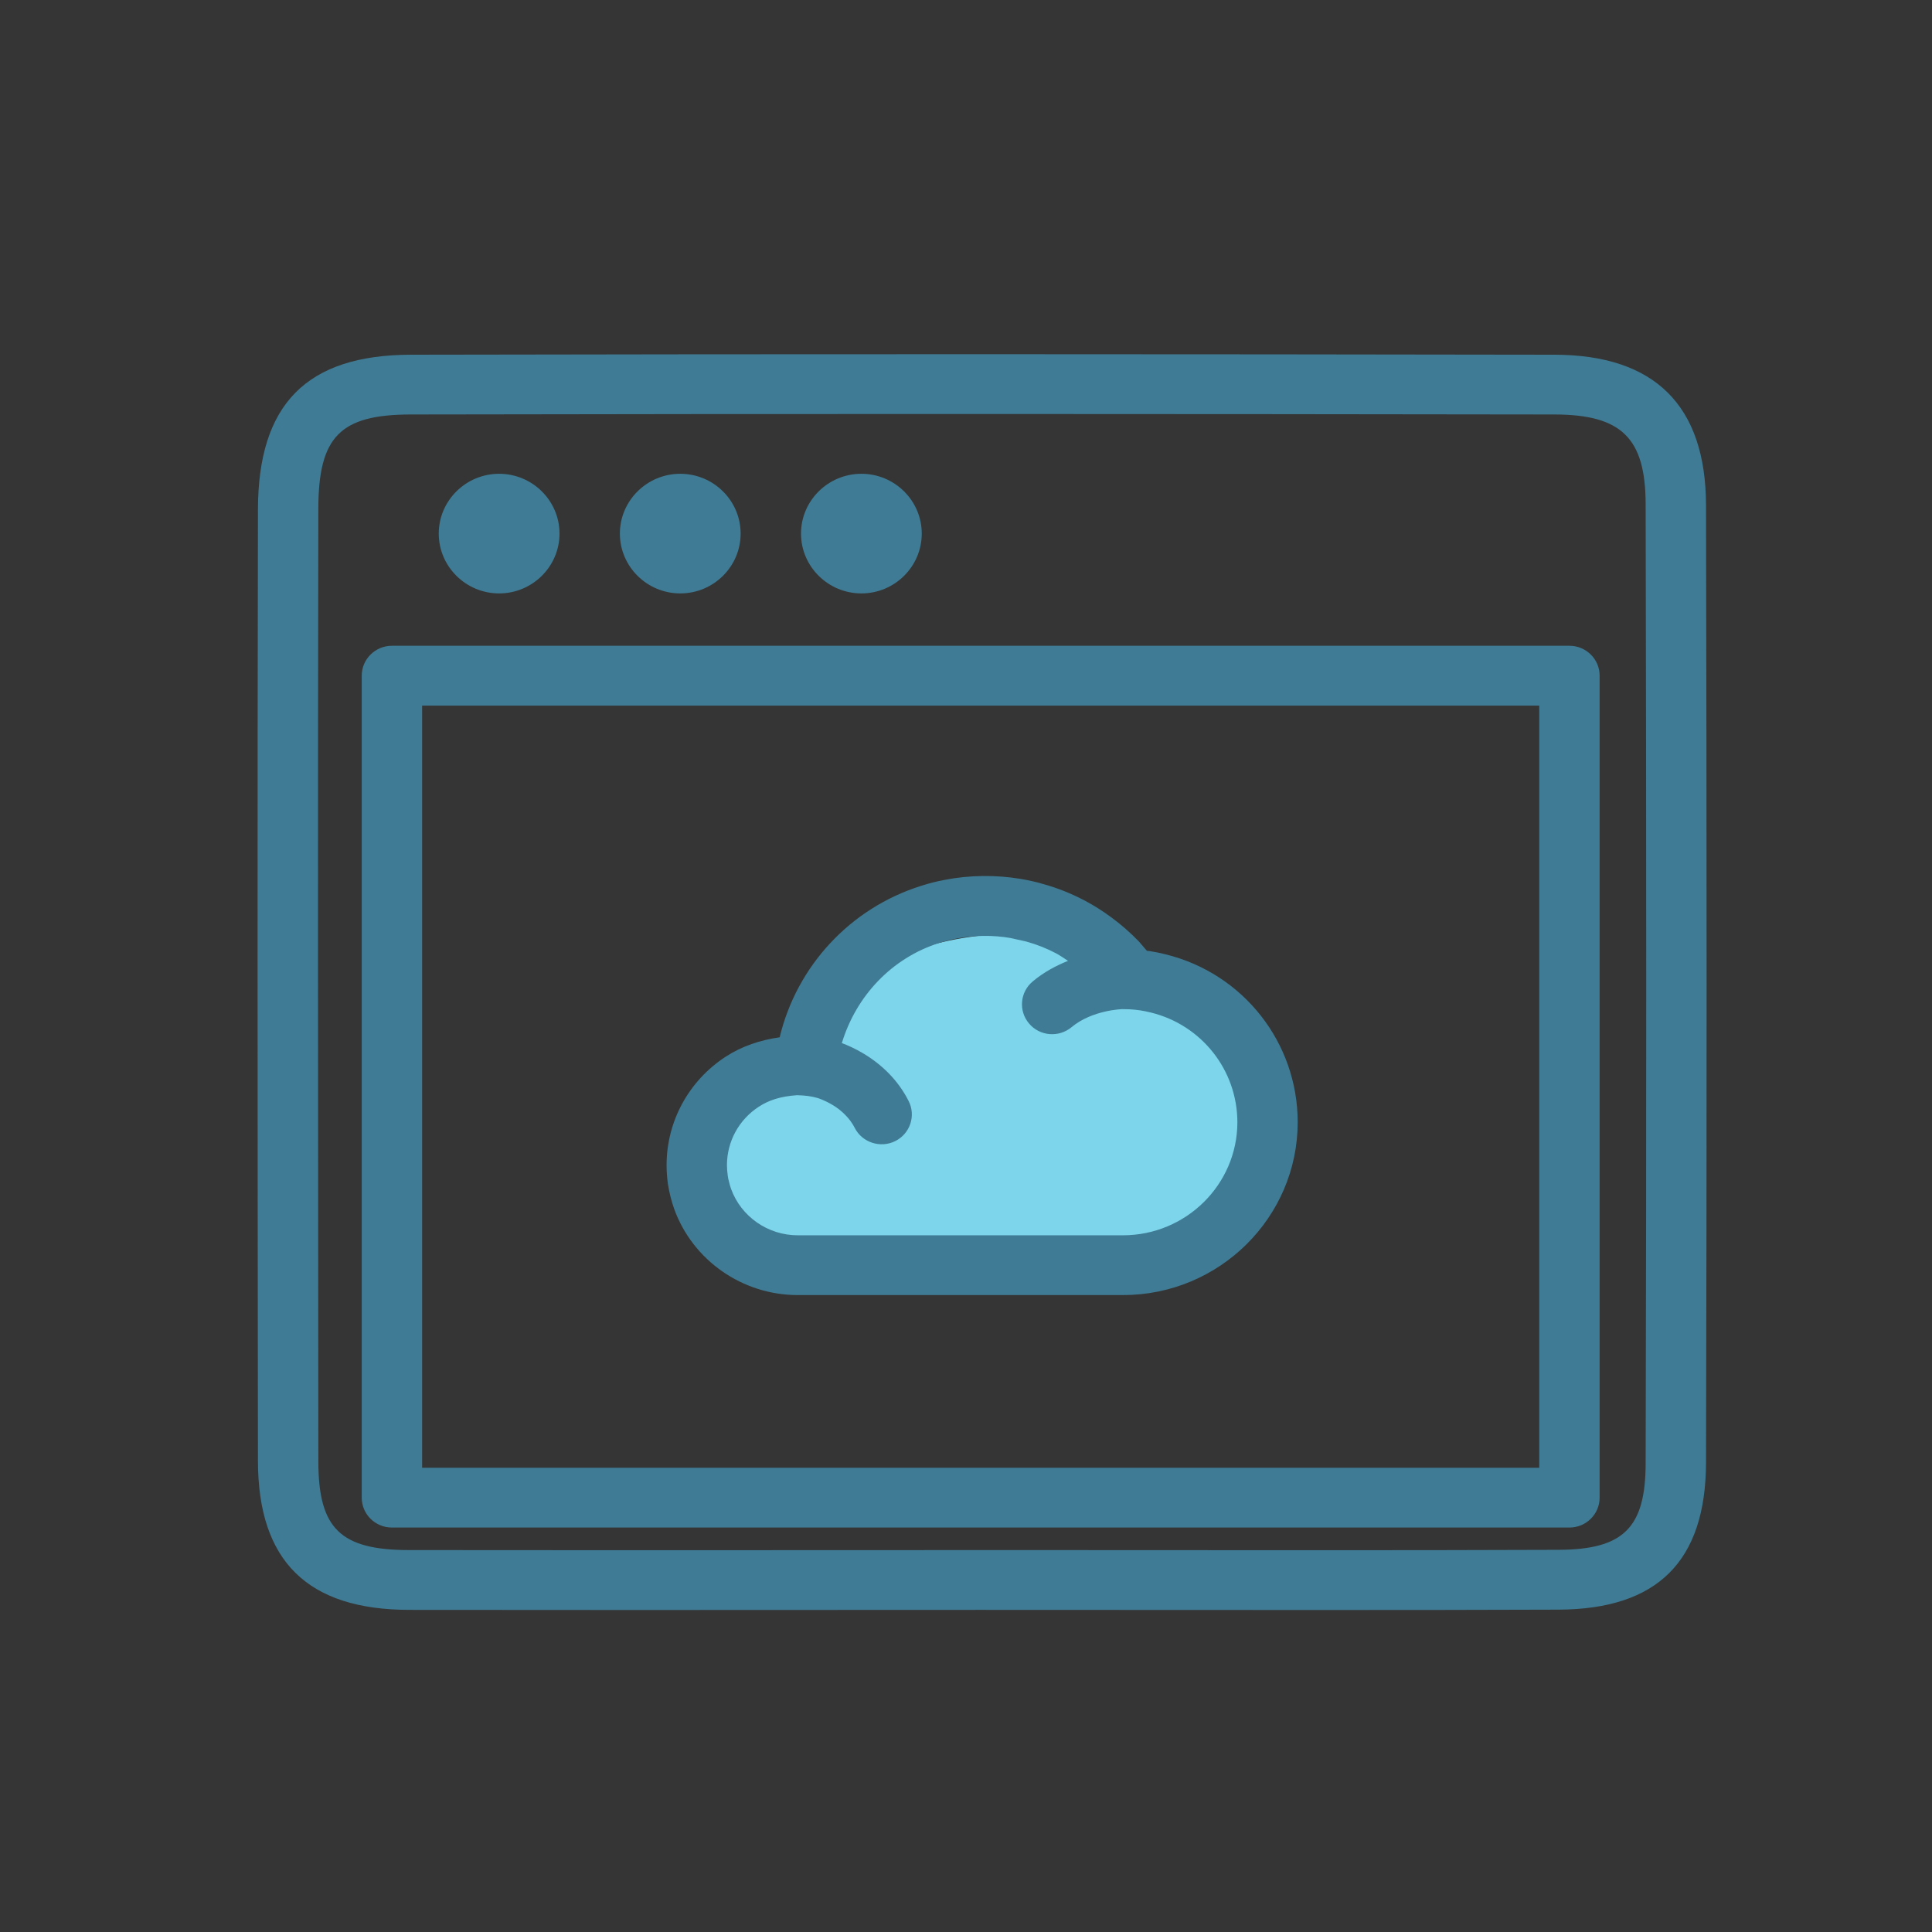 <svg xmlns="http://www.w3.org/2000/svg" width="60" height="60" viewBox="0 0 60 60">
    <rect x="0" y="0" width="60" height="60" fill="#333333" stroke="none"/>
    <g fill="none" fill-rule="evenodd">
        <path fill="#FFF" fill-opacity=".01" fill-rule="nonzero" d="M0 0H60V60H0z"/>
        <path fill="#7CD5EB" d="M31.5 29c4.142 0 7.5 3.358 7.5 7.5l-.5 1.5-1.5 1H22v-2.5l.068-.253C23.208 31.973 27.078 29 31.5 29z"/>
        <path fill="#3F7B94" fill-rule="nonzero" d="M12.76 11.016c11.83-.024 23.673-.019 35.51 0 3.118.004 4.704 1.577 4.712 4.67.022 9.913.026 19.826 0 29.736-.008 3.062-1.505 4.555-4.583 4.567-2.502.01-5.007.011-7.51.011l-10.424-.004L19.67 50l-6.958-.004c-3.16-.002-4.697-1.514-4.701-4.623l-.002-1.648c-.01-9.301-.017-18.604.002-27.906.007-3.27 1.516-4.795 4.748-4.803zm11.835 1.842l-11.839.014c-2.193.004-2.864.687-2.87 2.92-.018 9.32-.01 18.64-.001 27.96l.002 1.65c.004 2.07.687 2.735 2.818 2.737l6.962.004 11.904-.004 9.322.004c2.502 0 5.004-.002 7.506-.012 2.02-.007 2.704-.684 2.708-2.683.026-9.93.022-19.86 0-29.788-.004-2.056-.746-2.784-2.834-2.788-11.837-.017-23.678-.023-35.517 0zm24.145 7.197c.518 0 .938.416.938.929V46.51c0 .513-.42.929-.938.929H12.172c-.52 0-.938-.414-.938-.929V20.984c0-.513.42-.929.938-.929zm-.937 1.858H13.109v23.669h34.694v-23.67zm-18.458 5.411c.758-.148 1.575-.158 2.348-.03.114.021.238.041.36.071.106.024.226.052.345.09.433.118.875.295 1.295.516.289.154.563.328.823.521.3.22.585.47.85.743l.253.294c.026.002.052.003.079.007.176.028.345.061.508.104 2.402.593 4.093 2.734 4.095 5.208 0 2.962-2.434 5.372-5.427 5.372h-10.1c-1.716 0-3.257-1.075-3.836-2.672-.047-.132-.085-.264-.119-.398-.03-.115-.054-.245-.076-.375-.029-.217-.042-.4-.042-.588 0-1.362.687-2.623 1.836-3.371.502-.327 1.08-.518 1.676-.602.529-2.204 2.18-4.008 4.395-4.704.235-.076.484-.14.737-.186zm2.038 1.807c-.551-.096-1.145-.087-1.682.019-.18.033-.352.078-.52.13-1.497.472-2.596 1.66-3.037 3.114.173.065.411.167.681.33.274.164.536.367.767.6.253.257.465.549.626.868.233.457.047 1.016-.416 1.246-.456.227-1.026.047-1.258-.412-.075-.147-.175-.282-.293-.401-.118-.121-.25-.225-.395-.31-.26-.156-.47-.218-.473-.218-.19-.054-.375-.078-.632-.085-.527.037-.88.16-1.183.356-.622.403-.992 1.083-.992 1.819 0 .107.01.211.025.325.005.05.02.124.04.193.018.076.037.146.063.217.311.86 1.144 1.441 2.07 1.441h10.1c1.958 0 3.552-1.577 3.554-3.51-.002-1.617-1.107-3.02-2.685-3.408-.117-.028-.218-.05-.329-.067-.105-.016-.211-.026-.322-.033l-.233-.006c-.001 0-.937.023-1.58.56-.394.328-.985.284-1.32-.112-.334-.392-.283-.977.112-1.307.35-.294.732-.493 1.097-.64-.12-.077-.236-.16-.36-.228-.298-.158-.613-.282-.935-.371zM15.5 14.714c1.034 0 1.876.834 1.876 1.857 0 1.024-.842 1.858-1.876 1.858-1.032 0-1.874-.834-1.874-1.858 0-1.023.842-1.857 1.874-1.857zm5.626 0c1.034 0 1.875.834 1.875 1.857 0 1.024-.841 1.858-1.875 1.858-1.033 0-1.875-.834-1.875-1.858 0-1.023.842-1.857 1.875-1.857zm5.626 0c1.032 0 1.874.834 1.874 1.857 0 1.024-.842 1.858-1.874 1.858-1.034 0-1.876-.834-1.876-1.858 0-1.023.842-1.857 1.876-1.857z"/>
    </g>
</svg>
